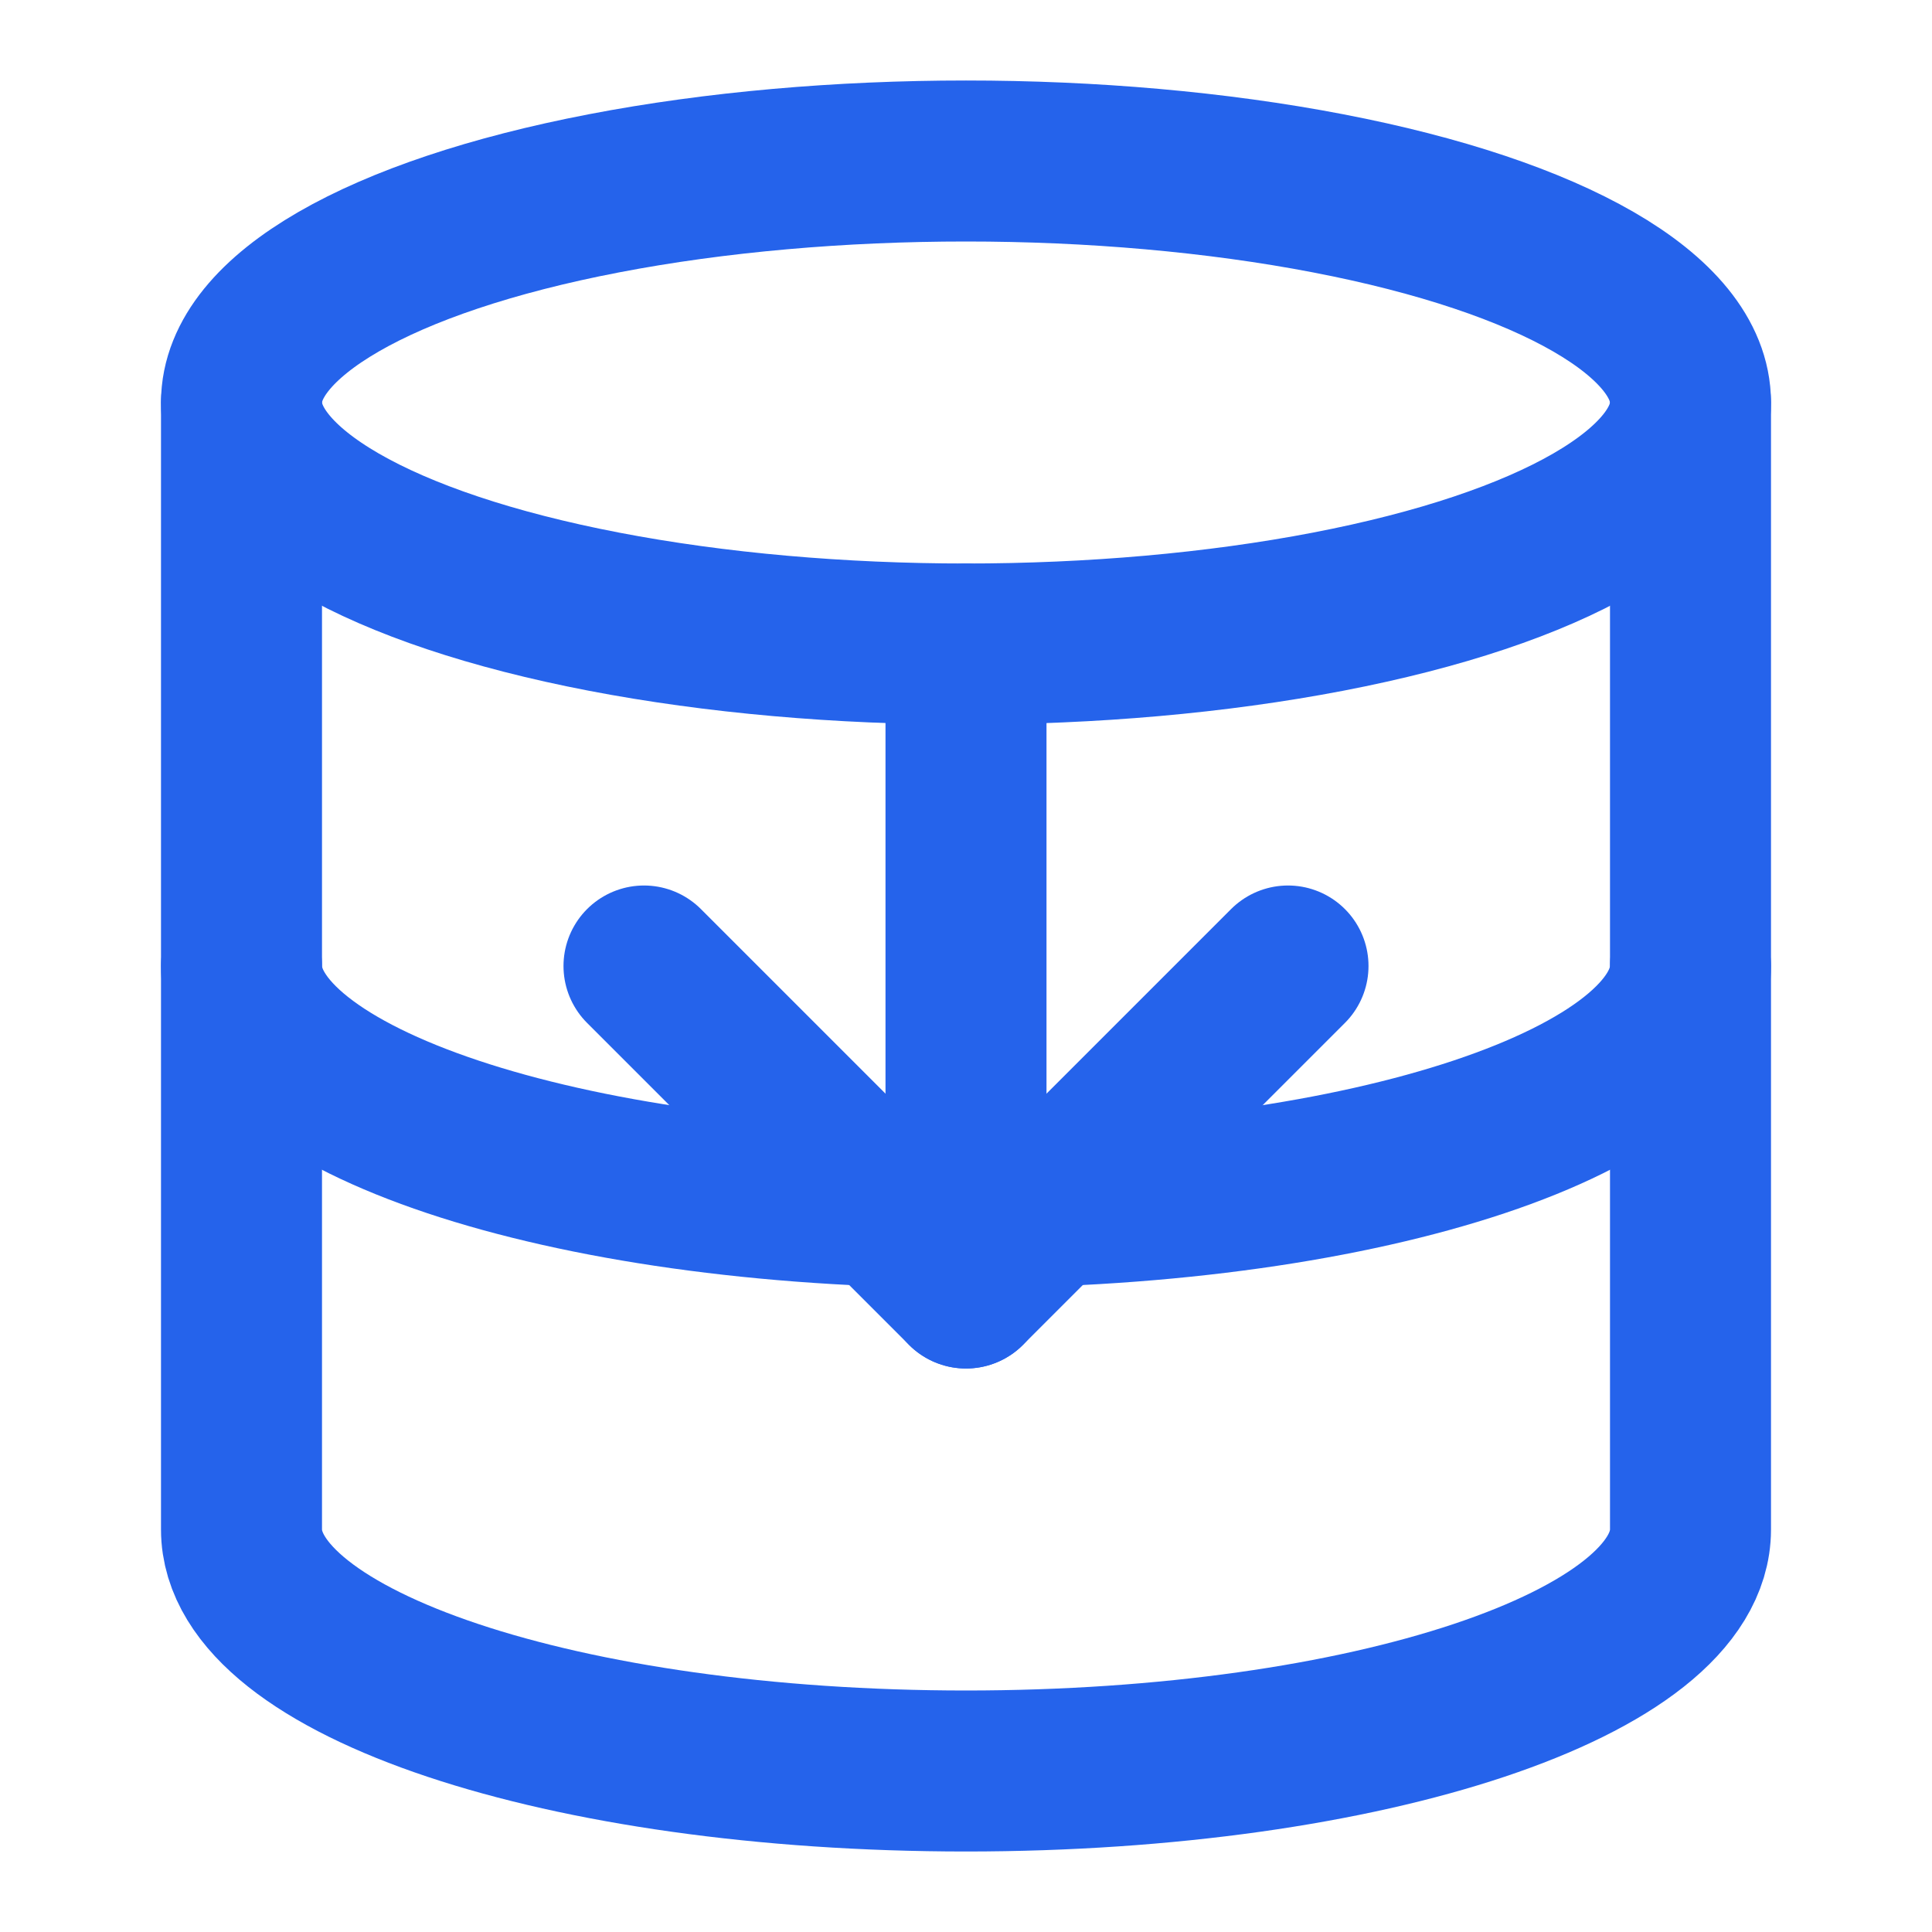 <svg xmlns="http://www.w3.org/2000/svg" viewBox="0 0 24 24" fill="none" stroke="#2563eb" stroke-width="2" stroke-linecap="round" stroke-linejoin="round">
    <ellipse cx="12" cy="5" rx="9" ry="3"/>
    <path d="M21 12c0 1.66-4 3-9 3s-9-1.34-9-3"/>
    <path d="M3 5v14c0 1.66 4 3 9 3s9-1.34 9-3V5"/>
    <path d="M12 8v8"/>
    <path d="M8 12l4 4 4-4"/>
</svg>